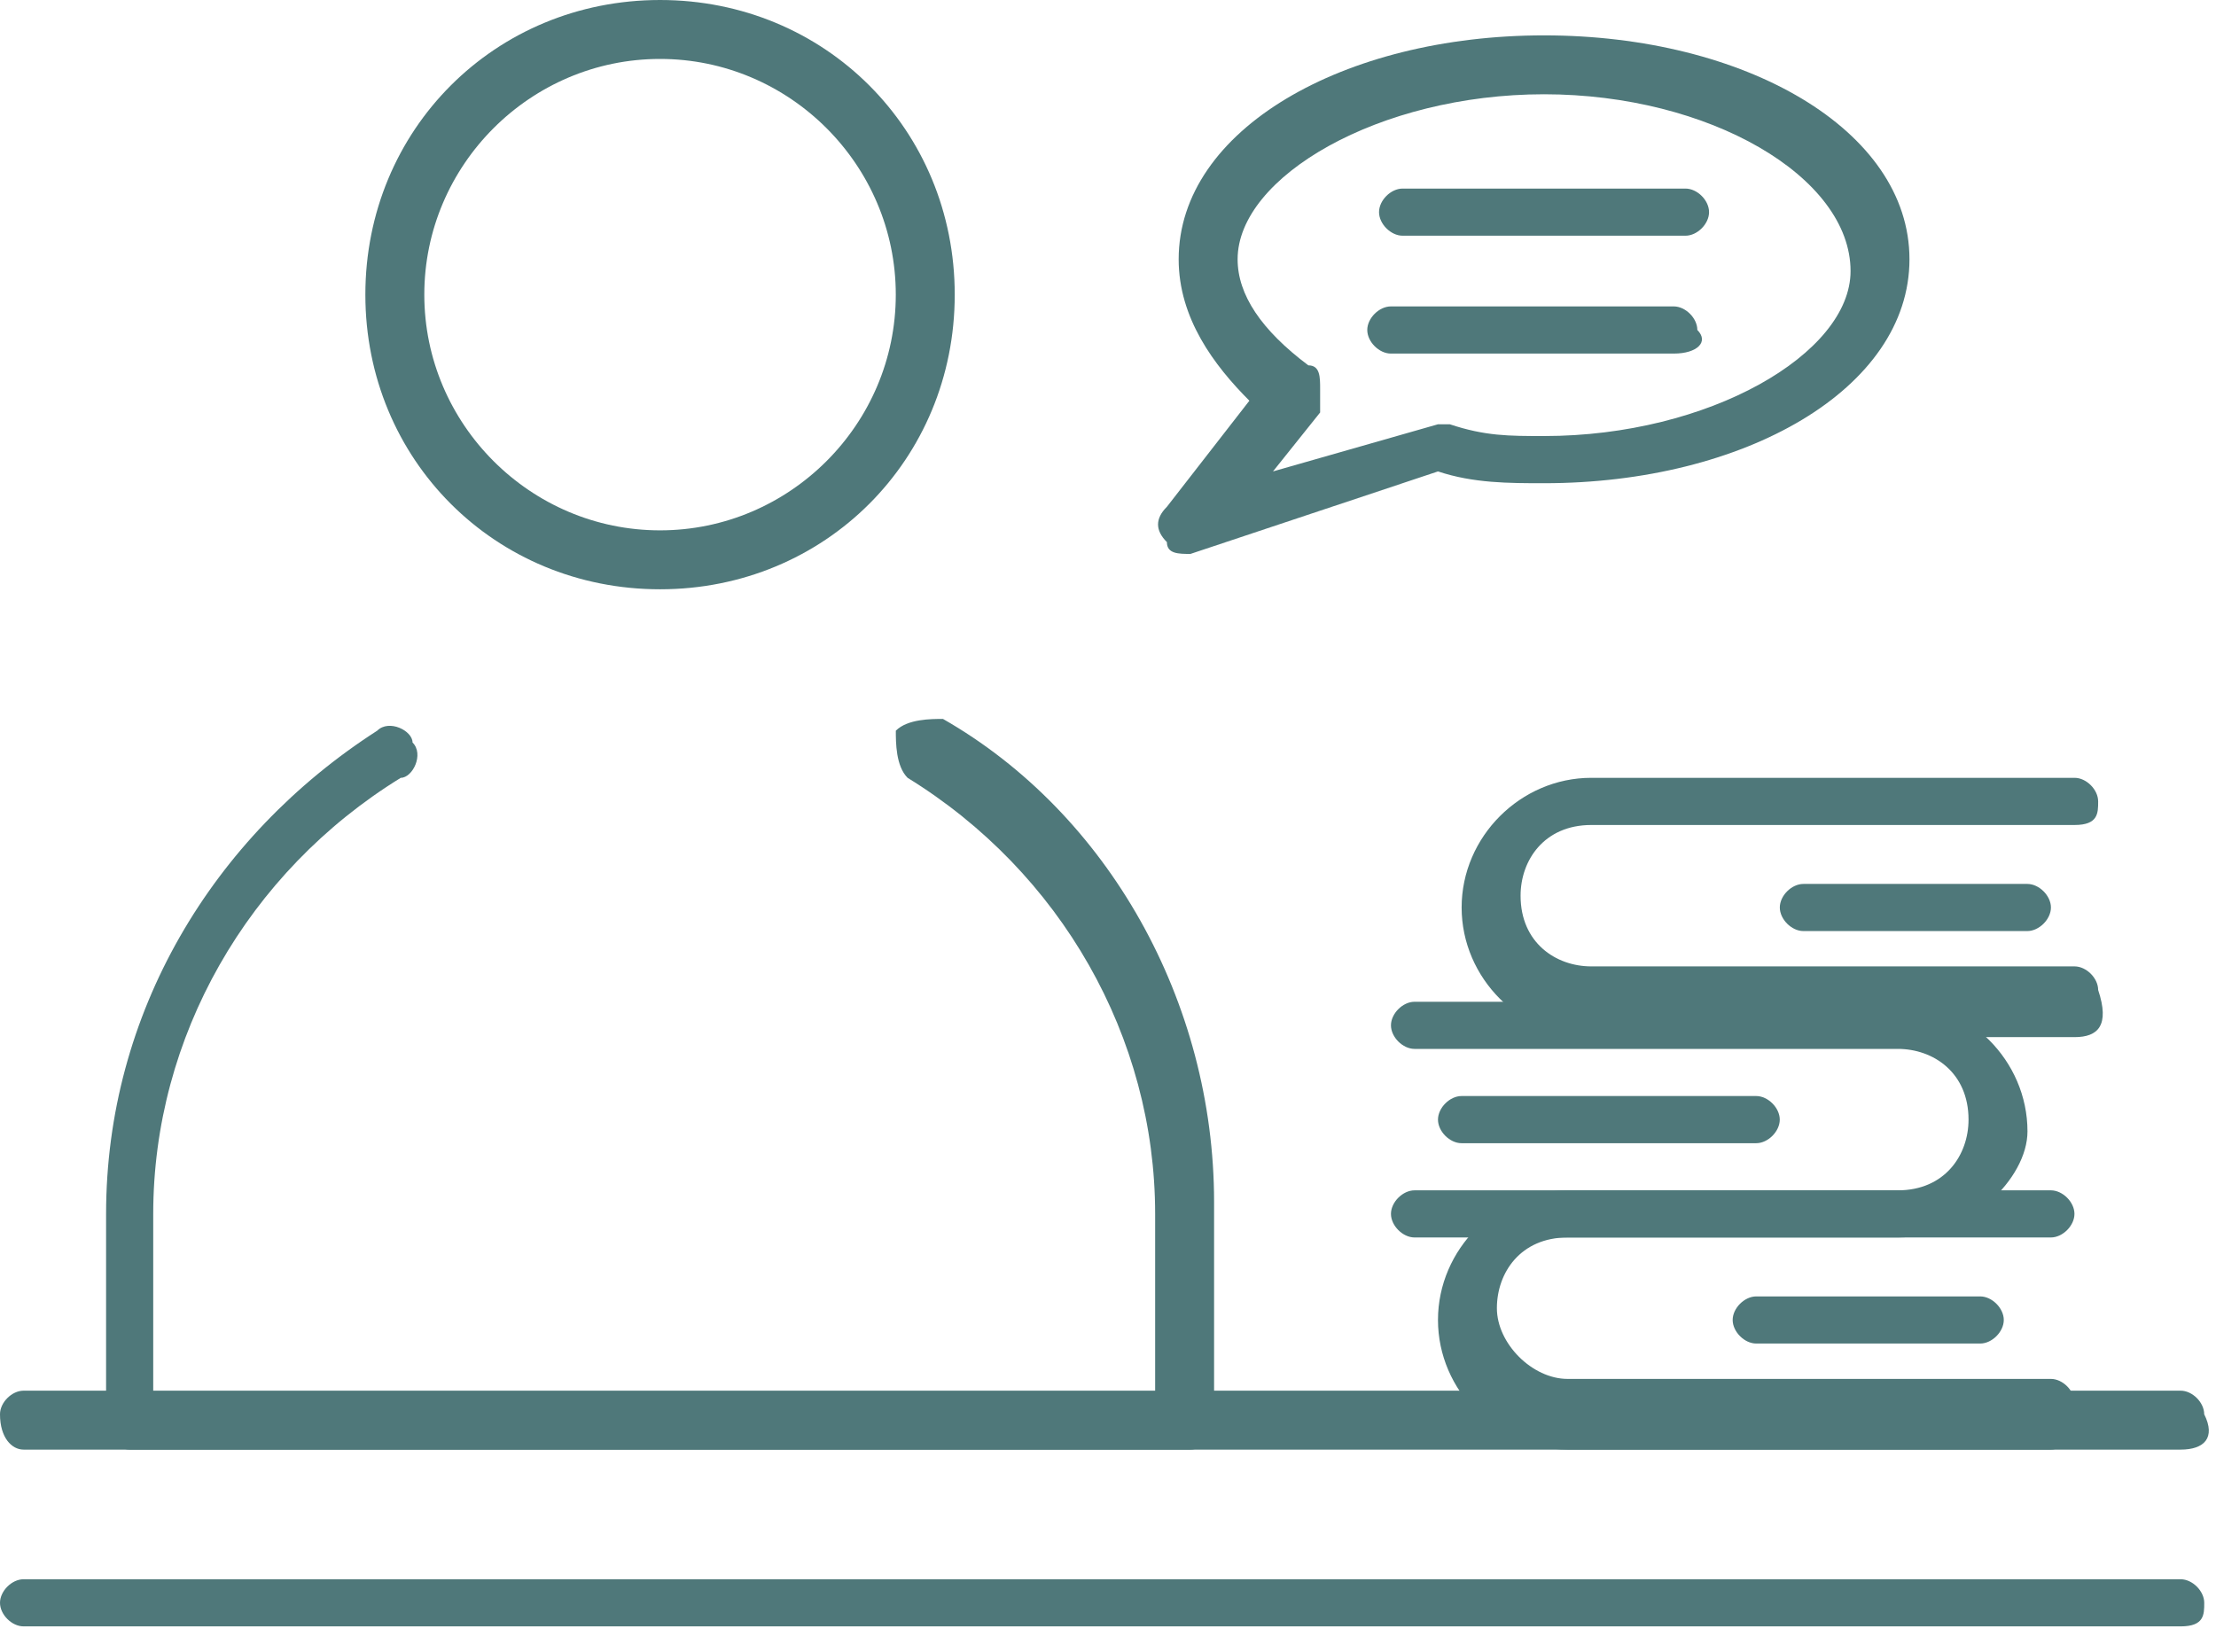<svg width="55" height="41" viewBox="0 0 55 41" fill="none" xmlns="http://www.w3.org/2000/svg">
<g clip-path="url(#clip0_2072_2337)">
<path d="M29.548 35.984H3.218C2.925 35.984 2.633 35.691 2.633 35.399V30.133C2.633 25.16 5.266 20.771 9.362 18.138C9.654 17.846 10.239 18.138 10.239 18.431C10.532 18.723 10.239 19.308 9.947 19.308C6.143 21.649 3.803 25.745 3.803 30.133V34.814H28.67V30.133C28.67 25.745 26.33 21.649 22.526 19.308C22.234 19.016 22.234 18.431 22.234 18.138C22.526 17.846 23.111 17.846 23.404 17.846C27.5 20.186 30.133 24.867 30.133 29.84V35.106C30.133 35.691 29.84 35.984 29.548 35.984Z" fill="#4F787A"/>
<path d="M16.382 14.628C12.286 14.628 9.068 11.41 9.068 7.314C9.068 3.218 12.286 0 16.382 0C20.478 0 23.696 3.218 23.696 7.314C23.696 11.41 20.478 14.628 16.382 14.628ZM16.382 1.463C13.164 1.463 10.531 4.096 10.531 7.314C10.531 10.532 13.164 13.165 16.382 13.165C19.6 13.165 22.233 10.532 22.233 7.314C22.233 4.096 19.6 1.463 16.382 1.463Z" fill="#4F787A"/>
<path d="M54.122 35.984H0.585C0.293 35.984 0 35.691 0 35.106C0 34.814 0.293 34.521 0.585 34.521H54.122C54.415 34.521 54.707 34.814 54.707 35.106C55 35.691 54.707 35.984 54.122 35.984Z" fill="#4F787A"/>
<path d="M54.122 40.372H0.585C0.293 40.372 0 40.08 0 39.787C0 39.495 0.293 39.202 0.585 39.202H54.122C54.415 39.202 54.708 39.495 54.708 39.787C54.708 40.08 54.708 40.372 54.122 40.372Z" fill="#4F787A"/>
<path d="M50.902 35.984H38.907C37.152 35.984 35.69 34.521 35.69 32.766C35.69 31.011 37.152 29.548 38.907 29.548H50.902C51.195 29.548 51.487 29.84 51.487 30.133C51.487 30.425 51.195 30.718 50.902 30.718H38.907C37.737 30.718 37.152 31.596 37.152 32.473C37.152 33.351 38.03 34.229 38.907 34.229H50.902C51.195 34.229 51.487 34.521 51.487 34.814C51.487 35.691 51.195 35.984 50.902 35.984Z" fill="#4F787A"/>
<path d="M51.49 25.745H39.495C37.74 25.745 36.277 24.282 36.277 22.527C36.277 20.771 37.74 19.308 39.495 19.308H51.49C51.783 19.308 52.075 19.601 52.075 19.894C52.075 20.186 52.075 20.479 51.49 20.479H39.495C38.325 20.479 37.74 21.356 37.74 22.234C37.74 23.404 38.618 23.989 39.495 23.989H51.49C51.783 23.989 52.075 24.282 52.075 24.574C52.368 25.452 52.075 25.745 51.49 25.745Z" fill="#4F787A"/>
<path d="M47.103 30.718H35.108C34.816 30.718 34.523 30.425 34.523 30.133C34.523 29.84 34.816 29.548 35.108 29.548H47.103C48.273 29.548 48.858 28.67 48.858 27.793C48.858 26.622 47.981 26.037 47.103 26.037H35.108C34.816 26.037 34.523 25.745 34.523 25.452C34.523 25.16 34.816 24.867 35.108 24.867H47.103C48.858 24.867 50.321 26.33 50.321 28.085C50.321 29.255 48.858 30.718 47.103 30.718Z" fill="#4F787A"/>
<path d="M43.588 28.378H36.275C35.982 28.378 35.69 28.085 35.69 27.793C35.69 27.5 35.982 27.207 36.275 27.207H43.588C43.881 27.207 44.173 27.5 44.173 27.793C44.173 28.085 43.881 28.378 43.588 28.378Z" fill="#4F787A"/>
<path d="M50.317 23.112H44.759C44.466 23.112 44.174 22.819 44.174 22.527C44.174 22.234 44.466 21.942 44.759 21.942H50.317C50.61 21.942 50.903 22.234 50.903 22.527C50.903 22.819 50.61 23.112 50.317 23.112Z" fill="#4F787A"/>
<path d="M49.148 33.351H43.589C43.297 33.351 43.004 33.059 43.004 32.766C43.004 32.473 43.297 32.181 43.589 32.181H49.148C49.44 32.181 49.733 32.473 49.733 32.766C49.733 33.059 49.44 33.351 49.148 33.351Z" fill="#4F787A"/>
<path d="M29.547 13.75C29.254 13.75 28.962 13.75 28.962 13.457C28.669 13.165 28.669 12.872 28.962 12.58L31.009 9.947C30.132 9.069 29.254 7.899 29.254 6.436C29.254 3.218 33.35 0.878 38.323 0.878C43.297 0.878 47.392 3.218 47.392 6.436C47.392 9.654 43.297 11.995 38.323 11.995C37.446 11.995 36.568 11.995 35.69 11.702L29.547 13.75C29.839 13.75 29.547 13.75 29.547 13.75ZM38.323 2.34C34.228 2.34 30.717 4.388 30.717 6.436C30.717 7.314 31.302 8.191 32.472 9.069C32.765 9.069 32.765 9.362 32.765 9.654C32.765 9.947 32.765 9.947 32.765 10.239L31.595 11.702L35.69 10.532H35.983C36.861 10.824 37.446 10.824 38.323 10.824C42.419 10.824 45.93 8.777 45.93 6.729C45.93 4.388 42.419 2.34 38.323 2.34Z" fill="#4F787A"/>
<path d="M41.833 5.851H34.812C34.519 5.851 34.227 5.558 34.227 5.266C34.227 4.973 34.519 4.681 34.812 4.681H41.833C42.126 4.681 42.418 4.973 42.418 5.266C42.418 5.558 42.126 5.851 41.833 5.851Z" fill="#4F787A"/>
<path d="M41.542 8.777H34.521C34.228 8.777 33.935 8.484 33.935 8.191C33.935 7.899 34.228 7.606 34.521 7.606H41.542C41.834 7.606 42.127 7.899 42.127 8.191C42.42 8.484 42.127 8.777 41.542 8.777Z" fill="#4F787A"/>
</g>
<defs>
<clipPath id="clip0_2072_2337">
<rect width="55" height="40.372" fill="white"/>
</clipPath>
</defs>
</svg>
